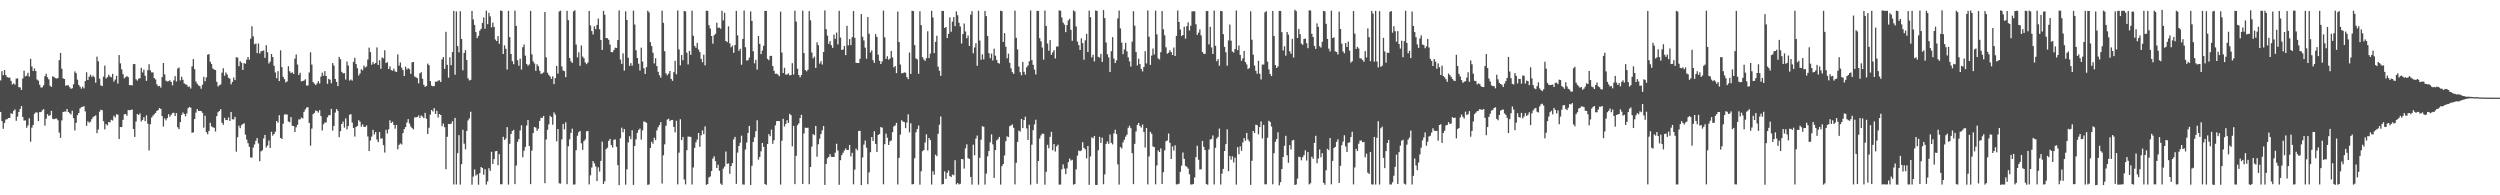 <?xml version="1.0" encoding="UTF-8"?>
<svg xmlns="http://www.w3.org/2000/svg" width="1920" height="150">
  <path d="M0 61.727h1v24.239H0zM1 54.642h1v38.393H1zM2 57.749h1v41.149H2zM3 53.807h1v40.582H3zM4 57.627h1v34.186H4zM5 59.190h1v32.356H5zM6 59.655h1v30.967H6zM7 59.548h1v30.958H7zM8 62.107h1v24.839H8zM9 64.816h1v22.672H9zM10 64.072h1v21.078H10zM11 65.046h1v19.003H11zM12 60.428h1v32.348H12zM13 60.182h1v29.352H13zM14 66.916h1v19.069H14zM15 67.102h1v16.542H15zM16 69.081h1v12.398H16zM17 60.262h1v29.659H17zM18 54.256h1v38.315H18zM19 58.682h1v33.771H19zM20 58.091h1v40.039H20zM21 55.923h1v40.393H21zM22 58.809h1v32.061H22zM23 45.159h1v63.691H23zM24 51.033h1v47.019H24zM25 54.552h1v41.450H25zM26 52.596h1v34.772H26zM27 54.571h1v31.748H27zM28 61.096h1v25.338H28zM29 61.963h1v31.083H29zM30 65.116h1v21.008H30zM31 67.211h1v18.836H31zM32 67.084h1v17.654H32zM33 65.472h1v18.340H33zM34 58.450h1v38.009H34zM35 56.676h1v34.454H35zM36 59.348h1v28.306H36zM37 60.977h1v28.078H37zM38 65.893h1v22.507H38zM39 66.760h1v18.395H39zM40 58.633h1v32.623H40zM41 59.088h1v32.532H41zM42 59.984h1v31.130H42zM43 60.321h1v30.731H43zM44 59.951h1v32.395H44zM45 46.240h1v55.587H45zM46 40.644h1v65.216H46zM47 52.763h1v39.685H47zM48 60.146h1v25.856H48zM49 60.662h1v25.020H49zM50 65.817h1v19.868H50zM51 65.504h1v18.197H51zM52 65.556h1v20.448H52zM53 66.984h1v19.901H53zM54 68.210h1v19.679H54zM55 67.746h1v17.284H55zM56 64.728h1v26.019H56zM57 54.821h1v45.374H57zM58 56.180h1v38.120H58zM59 61.186h1v27.247H59zM60 65.195h1v21.609H60zM61 66.597h1v16.717H61zM62 68.082h1v14.256H62zM63 66.575h1v15.433H63zM64 67.861h1v13.684H64zM65 62.250h1v23.327H65zM66 55.505h1v41.114H66zM67 61.446h1v31.809H67zM68 58.872h1v35.265H68zM69 57.353h1v36.163H69zM70 59.054h1v32.447H70zM71 57.998h1v32.001H71zM72 59.350h1v29.881H72zM73 63.530h1v25.111H73zM74 43.512h1v58.717H74zM75 47.101h1v52.310H75zM76 60.420h1v25.326H76zM77 65.516h1v18.764H77zM78 66.098h1v18.558H78zM79 58.869h1v34.219H79zM80 50.367h1v49.014H80zM81 60.237h1v35.037H81zM82 59.313h1v37.037H82zM83 57.439h1v36.304H83zM84 58.728h1v35.224H84zM85 59.340h1v32.651H85zM86 56.657h1v35.926H86zM87 62.657h1v26.212H87zM88 61.107h1v29.118H88zM89 58.224h1v29.561H89zM90 64.142h1v23.859H90zM91 42.307h1v64.521H91zM92 48.699h1v48.820H92zM93 53.321h1v44.279H93zM94 56.989h1v35.094H94zM95 60.152h1v27.644H95zM96 59.279h1v28.301H96zM97 58.419h1v30.529H97zM98 59.228h1v25.302H98zM99 65.427h1v19.264H99zM100 65.334h1v19.098H100zM101 65.584h1v18.515H101zM102 49.253h1v49.757H102zM103 49.084h1v56.089H103zM104 60.861h1v32.459H104zM105 61.894h1v25.683H105zM106 60.409h1v27.967H106zM107 60.059h1v27.020H107zM108 52.058h1v41.294H108zM109 55.678h1v36.441H109zM110 53.498h1v36.514H110zM111 58.202h1v34.841H111zM112 62.115h1v26.485H112zM113 53.905h1v41.140H113zM114 49.350h1v66.196H114zM115 54.033h1v41.365H115zM116 55.607h1v34.643H116zM117 55.593h1v33.257H117zM118 59.943h1v27.834H118zM119 61.047h1v25.705H119zM120 64.786h1v20.473H120zM121 66.262h1v18.148H121zM122 65.949h1v16.975H122zM123 67.286h1v16.354H123zM124 59.224h1v29.937H124zM125 48.370h1v48.818H125zM126 57.127h1v33.801H126zM127 61.978h1v30.503H127zM128 62.581h1v28.148H128zM129 62.381h1v25.317H129zM130 61.626h1v28.101H130zM131 62.993h1v25.197H131zM132 65.514h1v21.344H132zM133 61.708h1v24.856H133zM134 58.476h1v30.688H134zM135 62.555h1v24.344H135zM136 52.607h1v45.117H136zM137 51.887h1v47.338H137zM138 61.745h1v32.018H138zM139 58.922h1v29.353H139zM140 61.305h1v25.048H140zM141 64.003h1v23.562H141zM142 64.751h1v24.605H142zM143 65.121h1v22.032H143zM144 66.729h1v16.378H144zM145 66.380h1v15.739H145zM146 67.994h1v14.675H146zM147 50.996h1v50.988H147zM148 45.432h1v56.222H148zM149 53.080h1v38.358H149zM150 62.557h1v23.940H150zM151 64.308h1v19.467H151zM152 65.579h1v19.664H152zM153 66.146h1v19.003H153zM154 68.154h1v17.160H154zM155 65.076h1v21.566H155zM156 58.994h1v39.040H156zM157 62.409h1v26.472H157zM158 59.436h1v42.081H158zM159 41.998h1v61.111H159zM160 41.580h1v59.019H160zM161 47.417h1v46.898H161zM162 49.226h1v47.843H162zM163 52.571h1v45.160H163zM164 53.407h1v44.761H164zM165 53.750h1v47.262H165zM166 62.804h1v26.426H166zM167 66.411h1v19.768H167zM168 65.465h1v19.742H168zM169 64.816h1v19.043H169zM170 55.834h1v38.441H170zM171 52.441h1v43.414H171zM172 58.195h1v32.318H172zM173 55.667h1v36.564H173zM174 57.213h1v35.024H174zM175 59.766h1v30.411H175zM176 60.346h1v32.525H176zM177 64.756h1v21.200H177zM178 62.869h1v28.781H178zM179 59.543h1v32.154H179zM180 61.483h1v28.289H180zM181 43.973h1v72.532H181zM182 44.222h1v61.215H182zM183 50.850h1v45.680H183zM184 46.981h1v51.467H184zM185 48.224h1v48.004H185zM186 53.692h1v41.590H186zM187 48.483h1v46.193H187zM188 48.967h1v54.425H188zM189 45.827h1v61.397H189zM190 43.786h1v66.243H190zM191 45.834h1v66.973H191zM192 29.714h1v91.240H192zM193 20.176h1v100.886H193zM194 27.973h1v85.394H194zM195 33.994h1v76.972H195zM196 33.402h1v74.748H196zM197 40.807h1v65.220H197zM198 33.414h1v76.761H198zM199 41.090h1v82.700H199zM200 39.436h1v76.802H200zM201 39.053h1v76.409H201zM202 38.760h1v67.615H202zM203 44.460h1v59.148H203zM204 34.689h1v78.589H204zM205 40.133h1v71.601H205zM206 48.731h1v59.194H206zM207 47.371h1v66.254H207zM208 41.440h1v59.807H208zM209 43.816h1v60.391H209zM210 50.508h1v52.422H210zM211 55.660h1v45.447H211zM212 60.086h1v32.871H212zM213 54.651h1v39.510H213zM214 62.280h1v26.214H214zM215 38.670h1v67.255H215zM216 51.496h1v55.269H216zM217 58.977h1v36.043H217zM218 60.752h1v27.199H218zM219 63.288h1v24.567H219zM220 62.492h1v25.479H220zM221 50.816h1v42.496H221zM222 54.754h1v39.123H222zM223 56.093h1v33.791H223zM224 55.554h1v41.053H224zM225 56.837h1v39.994H225zM226 44.998h1v56.387H226zM227 41.848h1v55.878H227zM228 49.535h1v46.379H228zM229 57.597h1v34.164H229zM230 55.862h1v35.806H230zM231 62.464h1v27.789H231zM232 62.247h1v28.720H232zM233 61.857h1v24.081H233zM234 60.884h1v23.210H234zM235 65.704h1v16.857H235zM236 65.613h1v16.739H236zM237 55.652h1v38.784H237zM238 40.137h1v71.758H238zM239 49.632h1v49.159H239zM240 63.023h1v24.664H240zM241 64.258h1v22.404H241zM242 65.399h1v19.514H242zM243 64.126h1v21.195H243zM244 62.337h1v24.162H244zM245 64.125h1v20.461H245zM246 58.880h1v30.246H246zM247 55.778h1v44.399H247zM248 58.158h1v37.269H248zM249 54.655h1v39.476H249zM250 58.347h1v35.728H250zM251 64.358h1v25.743H251zM252 60.556h1v27.898H252zM253 61.236h1v27.219H253zM254 63.946h1v19.650H254zM255 48.440h1v51.831H255zM256 50.393h1v46.344H256zM257 60.617h1v25.871H257zM258 62.859h1v20.898H258zM259 66.112h1v18.985H259zM260 43.657h1v61.703H260zM261 45.465h1v55.298H261zM262 55.151h1v40.152H262zM263 56.388h1v36.980H263zM264 56.119h1v41.900H264zM265 61.105h1v29.830H265zM266 47.237h1v52.148H266zM267 50.305h1v46.518H267zM268 61.878h1v26.231H268zM269 61.039h1v26.675H269zM270 61.897h1v32.253H270zM271 47.481h1v50.797H271zM272 44.393h1v60.481H272zM273 49.193h1v48.363H273zM274 52.409h1v44.249H274zM275 57.969h1v34.342H275zM276 56.383h1v37.082H276zM277 53.192h1v44.097H277zM278 53.975h1v41.548H278zM279 50.400h1v46.991H279zM280 51.820h1v45.710H280zM281 51.047h1v45.257H281zM282 45.726h1v59.093H282zM283 36.570h1v79.449H283zM284 40.020h1v67.914H284zM285 49.731h1v55.202H285zM286 47.740h1v51.987H286zM287 49.206h1v54.079H287zM288 48.324h1v53.071H288zM289 36.410h1v70.776H289zM290 49.861h1v59.346H290zM291 46.245h1v55.201H291zM292 52.773h1v53.731H292zM293 44.136h1v62.144H293zM294 44.875h1v66.577H294zM295 38.603h1v78.519H295zM296 48.455h1v51.240H296zM297 47.765h1v54.761H297zM298 52.988h1v46.334H298zM299 50.922h1v41.455H299zM300 53.880h1v40.553H300zM301 54.302h1v39.164H301zM302 52.721h1v43.206H302zM303 54.783h1v44.055H303zM304 55.346h1v40.599H304zM305 41.806h1v72.901H305zM306 50.422h1v60.852H306zM307 47.969h1v62.217H307zM308 51.969h1v58.972H308zM309 53.887h1v48.345H309zM310 58.375h1v40.747H310zM311 51.152h1v46.447H311zM312 53.396h1v40.719H312zM313 52.324h1v39.177H313zM314 53.128h1v41.732H314zM315 56.671h1v40.520H315zM316 47.831h1v50.520H316zM317 47.598h1v51.769H317zM318 58.717h1v31.469H318zM319 59.399h1v30.721H319zM320 60.007h1v29.838H320zM321 63.976h1v24.690H321zM322 56.314h1v34.244H322zM323 55.473h1v33.185H323zM324 60.485h1v29.070H324zM325 65.090h1v25.658H325zM326 66.710h1v19.995H326zM327 66.060h1v25.092H327zM328 48.869h1v54.021H328zM329 50.060h1v48.041H329zM330 62.272h1v25.811H330zM331 65.741h1v18.719H331zM332 66.245h1v19.358H332zM333 66.075h1v16.991H333zM334 62.730h1v24.845H334zM335 62.697h1v22.381H335zM336 61.964h1v28.244H336zM337 61.642h1v25.980H337zM338 62.970h1v25.363H338zM339 45.618h1v51.347H339zM340 43.782h1v51.151H340zM341 52.901h1v44.793H341zM342 24.433h1v105.507H342zM343 49.744h1v55.326H343zM344 59.634h1v35.558H344zM345 44.034h1v51.327H345zM346 50.085h1v44.872H346zM347 39.973h1v53.134H347zM348 8.332h1v133.361H348zM349 57.393h1v33.179H349zM350 8.788h1v132.877H350zM351 35.428h1v82.169H351zM352 40.265h1v63.565H352zM353 8.618h1v133.175H353zM354 29.883h1v96.216H354zM355 53.968h1v45.726H355zM356 40.636h1v69.695H356zM357 38.496h1v76.134H357zM358 46.119h1v54.436H358zM359 60.175h1v32.273H359zM360 61.809h1v29.123H360zM361 61.331h1v24.469H361zM362 8.387h1v133.416H362zM363 14.876h1v120.739H363zM364 19.174h1v110.970H364zM365 24.664h1v110.219H365zM366 29.299h1v104.612H366zM367 27.517h1v114.340H367zM368 23.607h1v109.383H368zM369 22.131h1v106.100H369zM370 17.550h1v111.464H370zM371 13.389h1v120.830H371zM372 22.087h1v107.878H372zM373 8.122h1v133.656H373zM374 18.595h1v120.754H374zM375 9.875h1v119.317H375zM376 12.594h1v118.625H376zM377 21.065h1v95.527H377zM378 17.336h1v108.666H378zM379 20.674h1v101.541H379zM380 30.374h1v85.783H380zM381 31.541h1v84.374H381zM382 27.683h1v99.204H382zM383 33.629h1v84.782H383zM384 8.111h1v133.415H384zM385 8.419h1v133.119H385zM386 41.449h1v63.631H386zM387 34.809h1v72.727H387zM388 37.464h1v68.862H388zM389 53.399h1v44.214H389zM390 8.294h1v133.489H390zM391 28.543h1v81.920H391zM392 41.468h1v61.441H392zM393 47.020h1v53.525H393zM394 49.290h1v50.440H394zM395 8.131h1v133.289H395zM396 19.883h1v107.294H396zM397 46.249h1v62.634H397zM398 50.479h1v56.307H398zM399 45.065h1v55.125H399zM400 53.414h1v42.862H400zM401 36.229h1v84.528H401zM402 34.224h1v81.516H402zM403 42.769h1v70.029H403zM404 49.099h1v47.311H404zM405 50.504h1v41.681H405zM406 49.492h1v62.661H406zM407 8.346h1v133.060H407zM408 41.707h1v73.940H408zM409 47.103h1v55.080H409zM410 48.756h1v48.781H410zM411 54.359h1v43.646H411zM412 49.427h1v51.048H412zM413 50.904h1v47.889H413zM414 54.254h1v38.603H414zM415 56.694h1v33.776H415zM416 56.360h1v34.178H416zM417 55.607h1v33.430H417zM418 9.165h1v131.518H418zM419 44.029h1v63.139H419zM420 55.853h1v43.832H420zM421 57.556h1v37.966H421zM422 58.802h1v30.059H422zM423 60.573h1v29.276H423zM424 58.625h1v37.156H424zM425 64.621h1v21.705H425zM426 59.973h1v28.046H426zM427 50.655h1v57.913H427zM428 56.537h1v42.554H428zM429 8.795h1v132.000H429zM430 8.185h1v132.864H430zM431 51.052h1v56.016H431zM432 54.140h1v41.043H432zM433 54.646h1v44.754H433zM434 59.244h1v34.727H434zM435 8.330h1v133.114H435zM436 15.509h1v96.805H436zM437 44.526h1v62.474H437zM438 47.092h1v54.977H438zM439 48.261h1v50.554H439zM440 8.687h1v133.067H440zM441 7.882h1v133.764H441zM442 34.237h1v81.094H442zM443 44.094h1v60.133H443zM444 40.174h1v61.372H444zM445 50.546h1v50.040H445zM446 34.921h1v75.148H446zM447 43.400h1v71.626H447zM448 44.748h1v63.645H448zM449 47.981h1v59.124H449zM450 49.247h1v51.674H450zM451 48.030h1v52.503H451zM452 8.458h1v133.183H452zM453 19.547h1v115.105H453zM454 23.881h1v104.803H454zM455 26.484h1v97.198H455zM456 20.205h1v105.300H456zM457 22.443h1v105.347H457zM458 19.129h1v119.942H458zM459 14.249h1v114.281H459zM460 22.490h1v109.274H460zM461 30.705h1v92.818H461zM462 38.331h1v70.450H462zM463 8.364h1v132.999H463zM464 11.329h1v127.907H464zM465 29.162h1v85.398H465zM466 29.350h1v84.104H466zM467 30.533h1v77.673H467zM468 34.182h1v72.488H468zM469 40.038h1v71.380H469zM470 40.073h1v73.225H470zM471 38.394h1v68.987H471zM472 36.624h1v70.413H472zM473 36.837h1v75.898H473zM474 30.701h1v96.131H474zM475 7.986h1v134.196H475zM476 45.746h1v60.459H476zM477 49.026h1v49.035H477zM478 40.957h1v60.612H478zM479 54.239h1v44.897H479zM480 8.687h1v133.158H480zM481 15.317h1v114.750H481zM482 44.393h1v64.946H482zM483 50.575h1v54.079H483zM484 48.480h1v58.369H484zM485 50.408h1v49.639H485zM486 8.147h1v133.830H486zM487 18.846h1v93.244H487zM488 38.584h1v68.435H488zM489 44.476h1v57.522H489zM490 48.949h1v50.820H490zM491 54.177h1v44.531H491zM492 36.603h1v70.586H492zM493 47.277h1v52.858H493zM494 52.403h1v40.877H494zM495 56.761h1v36.834H495zM496 51.569h1v42.799H496zM497 8.187h1v133.728H497zM498 9.539h1v132.121H498zM499 32.399h1v81.213H499zM500 35.421h1v73.424H500zM501 40.509h1v69.879H501zM502 48.694h1v57.091H502zM503 44.696h1v62.908H503zM504 50.763h1v49.408H504zM505 55.164h1v42.576H505zM506 57.812h1v38.242H506zM507 59.633h1v34.181H507zM508 8.161h1v132.774H508zM509 17.582h1v101.721H509zM510 39.324h1v71.546H510zM511 56.353h1v40.220H511zM512 57.818h1v34.055H512zM513 56.552h1v34.626H513zM514 54.535h1v38.430H514zM515 60.624h1v31.594H515zM516 62.036h1v30.085H516zM517 55.436h1v42.042H517zM518 46.700h1v55.007H518zM519 57.061h1v35.672H519zM520 8.042h1v133.588H520zM521 37.994h1v79.266H521zM522 50.155h1v41.427H522zM523 42.258h1v65.278H523zM524 46.291h1v58.858H524zM525 8.447h1v129.385H525zM526 8.730h1v132.886H526zM527 40.502h1v74.831H527zM528 49.445h1v55.443H528zM529 39.129h1v65.850H529zM530 42.109h1v63.010H530zM531 8.215h1v133.453H531zM532 27.451h1v101.152H532zM533 35.273h1v78.296H533zM534 36.657h1v72.632H534zM535 32.914h1v74.303H535zM536 38.016h1v64.133H536zM537 40.044h1v72.683H537zM538 45.138h1v58.822H538zM539 47.810h1v52.371H539zM540 42.005h1v61.078H540zM541 50.151h1v46.899H541zM542 8.214h1v133.706H542zM543 8.402h1v132.958H543zM544 19.346h1v116.877H544zM545 21.939h1v113.595H545zM546 27.647h1v103.733H546zM547 33.557h1v88.235H547zM548 27.075h1v92.935H548zM549 25.952h1v97.790H549zM550 17.447h1v111.600H550zM551 21.331h1v105.191H551zM552 21.177h1v109.961H552zM553 22.084h1v118.917H553zM554 8.265h1v133.725H554zM555 15.652h1v113.873H555zM556 9.791h1v118.144H556zM557 31.482h1v84.910H557zM558 32.362h1v93.496H558zM559 20.221h1v105.293H559zM560 33.324h1v100.180H560zM561 36.284h1v91.277H561zM562 35.062h1v90.220H562zM563 40.546h1v66.516H563zM564 34.599h1v70.506H564zM565 8.359h1v132.876H565zM566 27.177h1v90.020H566zM567 38.992h1v73.114H567zM568 37.492h1v72.116H568zM569 49.710h1v54.471H569zM570 29.905h1v111.787H570zM571 8.114h1v133.666H571zM572 36.256h1v78.601H572zM573 46.508h1v62.943H573zM574 46.252h1v55.843H574zM575 44.246h1v52.492H575zM576 8.776h1v133.246H576zM577 16.007h1v111.327H577zM578 39.330h1v69.700H578zM579 48.658h1v56.872H579zM580 46.001h1v54.757H580zM581 53.436h1v38.926H581zM582 27.663h1v94.958H582zM583 33.672h1v86.837H583zM584 41.599h1v74.643H584zM585 38.784h1v71.019H585zM586 35.166h1v77.558H586zM587 8.376h1v133.004H587zM588 8.350h1v133.627H588zM589 45.214h1v65.357H589zM590 46.212h1v56.814H590zM591 42.943h1v61.656H591zM592 42.843h1v56.692H592zM593 50.755h1v59.682H593zM594 54.314h1v53.370H594zM595 56.684h1v39.618H595zM596 56.522h1v36.554H596zM597 57.338h1v35.573H597zM598 58.501h1v34.468H598zM599 8.899h1v132.864H599zM600 40.341h1v67.756H600zM601 56.075h1v35.159H601zM602 52.092h1v45.086H602zM603 57.273h1v37.866H603zM604 57.214h1v35.104H604zM605 56.324h1v38.091H605zM606 57.881h1v29.574H606zM607 57.599h1v30.826H607zM608 48.562h1v63.808H608zM609 57.229h1v39.504H609zM610 8.187h1v133.225H610zM611 16.573h1v103.072H611zM612 52.767h1v43.393H612zM613 57.580h1v37.125H613zM614 59.395h1v31.212H614zM615 57.654h1v30.526H615zM616 8.187h1v133.107H616zM617 40.753h1v61.740H617zM618 53.773h1v44.274H618zM619 54.779h1v43.545H619zM620 53.530h1v44.522H620zM621 8.565h1v132.900H621zM622 15.623h1v112.612H622zM623 40.323h1v72.295H623zM624 44.807h1v58.225H624zM625 43.491h1v60.294H625zM626 52.194h1v44.503H626zM627 32.490h1v87.874H627zM628 34.717h1v76.061H628zM629 48.853h1v57.675H629zM630 46.981h1v55.974H630zM631 49.538h1v50.550H631zM632 39.939h1v56.878H632zM633 7.985h1v134.039H633zM634 22.418h1v103.511H634zM635 27.405h1v94.201H635zM636 33.680h1v86.827H636zM637 31.527h1v86.876H637zM638 34.776h1v85.646H638zM639 36.782h1v83.741H639zM640 26.550h1v94.035H640zM641 29.871h1v87.380H641zM642 25.049h1v85.360H642zM643 34.117h1v81.468H643zM644 8.293h1v133.636H644zM645 28.820h1v94.196H645zM646 38.384h1v80.750H646zM647 37.987h1v79.294H647zM648 35.344h1v80.280H648zM649 42.354h1v71.663H649zM650 19.802h1v95.439H650zM651 34.806h1v80.356H651zM652 30.015h1v81.323H652zM653 34.650h1v85.474H653zM654 28.497h1v88.864H654zM655 8.511h1v133.077H655zM656 29.031h1v101.217H656zM657 48.213h1v65.960H657zM658 48.376h1v67.061H658zM659 48.375h1v52.248H659zM660 45.190h1v55.258H660zM661 10.800h1v131.355H661zM662 28.220h1v92.781H662zM663 31.040h1v79.996H663zM664 36.632h1v71.275H664zM665 45.126h1v68.295H665zM666 13.103h1v128.349H666zM667 25.929h1v106.451H667zM668 40.298h1v76.594H668zM669 38.709h1v66.549H669zM670 46.174h1v62.050H670zM671 48.290h1v52.490H671zM672 26.191h1v84.335H672zM673 28.367h1v88.407H673zM674 42.003h1v61.700H674zM675 46.704h1v56.172H675zM676 49.167h1v48.418H676zM677 47.172h1v50.857H677zM678 8.129h1v133.412H678zM679 28.667h1v82.092H679zM680 45.276h1v57.349H680zM681 43.236h1v62.574H681zM682 45.807h1v65.558H682zM683 44.975h1v63.576H683zM684 39.132h1v68.735H684zM685 44.129h1v57.412H685zM686 51.778h1v45.292H686zM687 50.751h1v45.624H687zM688 56.190h1v38.147H688zM689 8.835h1v132.822H689zM690 32.316h1v88.938H690zM691 49.545h1v53.805H691zM692 56.192h1v36.155H692zM693 56.144h1v37.262H693zM694 55.569h1v38.206H694zM695 55.859h1v42.551H695zM696 59.178h1v34.867H696zM697 60.788h1v27.010H697zM698 40.316h1v61.360H698zM699 56.796h1v37.857H699zM700 8.236h1v133.356H700zM701 8.570h1v132.847H701zM702 34.669h1v86.859H702zM703 44.908h1v56.692H703zM704 45.604h1v53.467H704zM705 56.676h1v39.708H705zM706 8.673h1v133.160H706zM707 19.345h1v112.164H707zM708 43.878h1v72.256H708zM709 45.641h1v69.559H709zM710 46.740h1v62.719H710zM711 44.624h1v58.515H711zM712 24.018h1v91.513H712zM713 44.594h1v61.379H713zM714 41.174h1v66.399H714zM715 8.300h1v133.432H715zM716 13.464h1v118.109H716zM717 40.770h1v93.447H717zM718 32.141h1v86.625H718zM719 27.439h1v92.497H719zM720 51.186h1v51.568H720zM721 54.372h1v41.406H721zM722 58.210h1v31.238H722zM723 8.389h1v133.274H723zM724 8.333h1v132.949H724zM725 21.469h1v110.170H725zM726 20.718h1v116.641H726zM727 29.242h1v103.452H727zM728 25.981h1v104.989H728zM729 13.288h1v121.948H729zM730 24.382h1v111.622H730zM731 16.582h1v117.438H731zM732 13.105h1v121.468H732zM733 20.055h1v102.999H733zM734 8.735h1v132.834H734zM735 11.738h1v128.780H735zM736 17.450h1v124.209H736zM737 20.320h1v120.840H737zM738 33.456h1v88.654H738zM739 26.166h1v96.138H739zM740 18.054h1v111.407H740zM741 24.218h1v89.750H741zM742 29.399h1v81.434H742zM743 27.268h1v94.255H743zM744 35.289h1v86.752H744zM745 11.246h1v124.653H745zM746 8.567h1v133.231H746zM747 40.911h1v70.203H747zM748 36.429h1v82.877H748zM749 33.236h1v73.231H749zM750 50.524h1v53.589H750zM751 8.220h1v133.601H751zM752 31.118h1v90.050H752zM753 45.870h1v61.471H753zM754 41.745h1v55.177H754zM755 45.641h1v51.722H755zM756 8.401h1v133.392H756zM757 12.405h1v120.916H757zM758 27.610h1v92.485H758zM759 40.859h1v75.091H759zM760 44.711h1v64.619H760zM761 41.170h1v61.992H761zM762 46.454h1v64.446H762zM763 37.375h1v99.228H763zM764 42.764h1v72.454H764zM765 45.980h1v61.864H765zM766 48.292h1v58.565H766zM767 48.857h1v56.300H767zM768 8.227h1v133.559H768zM769 8.525h1v119.119H769zM770 32.212h1v93.799H770zM771 25.451h1v93.955H771zM772 35.882h1v72.536H772zM773 44.760h1v59.933H773zM774 41.202h1v64.075H774zM775 48.240h1v48.701H775zM776 52.500h1v43.822H776zM777 55.462h1v40.088H777zM778 56.740h1v41.430H778zM779 8.150h1v133.483H779zM780 29.009h1v96.010H780zM781 37.947h1v71.002H781zM782 51.083h1v49.174H782zM783 55.474h1v45.581H783zM784 57.783h1v33.565H784zM785 47.520h1v50.856H785zM786 55.158h1v37.055H786zM787 57.317h1v32.336H787zM788 51.723h1v46.888H788zM789 50.260h1v57.331H789zM790 47.065h1v48.787H790zM791 8.053h1v133.780H791zM792 46.194h1v64.890H792zM793 49.835h1v50.151H793zM794 53.400h1v42.153H794zM795 57.194h1v34.773H795zM796 8.349h1v132.785H796zM797 8.413h1v115.254H797zM798 29.320h1v77.052H798zM799 31.760h1v72.212H799zM800 36.480h1v66.124H800zM801 45.781h1v57.015H801zM802 8.079h1v133.755H802zM803 19.935h1v112.010H803zM804 33.441h1v77.781H804zM805 38.959h1v74.888H805zM806 30.771h1v74.348H806zM807 42.103h1v59.120H807zM808 40.199h1v75.224H808zM809 38.520h1v72.099H809zM810 44.912h1v71.485H810zM811 35.799h1v76.585H811zM812 35.625h1v75.488H812zM813 7.942h1v133.889H813zM814 8.292h1v133.441H814zM815 13.452h1v116.571H815zM816 17.364h1v108.901H816zM817 18.882h1v110.625H817zM818 24.656h1v109.099H818zM819 19.240h1v110.085H819zM820 15.681h1v108.859H820zM821 14.429h1v107.397H821zM822 22.929h1v100.357H822zM823 31.313h1v91.426H823zM824 7.974h1v133.870H824zM825 8.807h1v132.529H825zM826 20.253h1v109.847H826zM827 31.968h1v87.572H827zM828 34.654h1v80.998H828zM829 38.387h1v77.749H829zM830 29.494h1v86.060H830zM831 33.130h1v76.062H831zM832 45.880h1v67.674H832zM833 30.996h1v83.698H833zM834 25.941h1v95.721H834zM835 39.961h1v72.151H835zM836 8.191h1v133.791H836zM837 13.185h1v106.945H837zM838 44.072h1v61.419H838zM839 42.067h1v64.134H839zM840 47.139h1v57.265H840zM841 8.028h1v133.962H841zM842 8.393h1v133.685H842zM843 43.630h1v71.769H843zM844 44.222h1v60.893H844zM845 41.370h1v68.343H845zM846 47.495h1v58.219H846zM847 7.706h1v133.812H847zM848 13.922h1v120.036H848zM849 32.627h1v77.848H849zM850 41.670h1v66.956H850zM851 44.105h1v66.338H851zM852 55.371h1v47.964H852zM853 39.302h1v70.411H853zM854 28.521h1v82.375H854zM855 44.990h1v57.436H855zM856 48.424h1v51.222H856zM857 46.328h1v56.659H857zM858 14.135h1v112.110H858zM859 8.109h1v133.686H859zM860 21.868h1v91.062H860zM861 32.782h1v81.235H861zM862 41.568h1v67.862H862zM863 37.927h1v69.425H863zM864 32.914h1v72.045H864zM865 39.401h1v64.041H865zM866 44.013h1v54.064H866zM867 47.166h1v49.356H867zM868 51.080h1v47.371H868zM869 32.015h1v85.566H869zM870 8.603h1v132.804H870zM871 19.719h1v90.786H871zM872 39.977h1v61.010H872zM873 50.208h1v45.702H873zM874 45.039h1v49.357H874zM875 49.220h1v47.589H875zM876 52.957h1v45.041H876zM877 54.852h1v40.724H877zM878 51.458h1v49.867H878zM879 39.301h1v74.025H879zM880 48.740h1v49.530H880zM881 7.961h1v133.660H881zM882 28.190h1v91.944H882zM883 49.822h1v51.419H883zM884 42.715h1v59.995H884zM885 37.273h1v75.203H885zM886 41.816h1v71.204H886zM887 8.212h1v133.344H887zM888 26.389h1v100.686H888zM889 44.904h1v70.620H889zM890 45.685h1v71.031H890zM891 40.086h1v73.880H891zM892 8.474h1v132.807H892zM893 22.496h1v109.733H893zM894 27.142h1v88.356H894zM895 36.353h1v72.134H895zM896 41.225h1v66.654H896zM897 40.456h1v62.110H897zM898 38.511h1v71.214H898zM899 39.986h1v82.081H899zM900 42.254h1v70.183H900zM901 36.524h1v79.071H901zM902 43.011h1v68.602H902zM903 27.565h1v114.036H903zM904 8.028h1v133.523H904zM905 16.881h1v124.191H905zM906 22.644h1v109.287H906zM907 27.700h1v99.525H907zM908 26.886h1v90.205H908zM909 20.555h1v101.446H909zM910 29.641h1v97.762H910zM911 20.051h1v108.056H911zM912 17.161h1v112.349H912zM913 23.422h1v110.419H913zM914 19.835h1v121.853H914zM915 8.733h1v132.962H915zM916 8.644h1v132.623H916zM917 8.653h1v127.689H917zM918 18.612h1v102.133H918zM919 26.735h1v85.165H919zM920 25.051h1v97.603H920zM921 22.562h1v107.555H921zM922 27.198h1v102.860H922zM923 39.884h1v68.341H923zM924 41.340h1v71.421H924zM925 41.355h1v73.824H925zM926 8.514h1v132.849H926zM927 8.421h1v133.462H927zM928 34.121h1v80.677H928zM929 20.560h1v86.584H929zM930 36.422h1v70.270H930zM931 41.461h1v62.585H931zM932 8.071h1v133.608H932zM933 35.197h1v78.326H933zM934 47.004h1v59.386H934zM935 45.375h1v59.715H935zM936 50.493h1v48.267H936zM937 8.402h1v133.338H937zM938 8.616h1v124.695H938zM939 26.281h1v103.406H939zM940 35.984h1v79.962H940zM941 40.177h1v70.500H941zM942 50.455h1v48.933H942zM943 31.039h1v100.386H943zM944 18.867h1v100.910H944zM945 31.214h1v91.355H945zM946 39.594h1v80.444H946zM947 40.344h1v84.448H947zM948 37.649h1v83.399H948zM949 8.080h1v133.683H949zM950 38.497h1v74.537H950zM951 34.894h1v83.597H951zM952 42.196h1v70.246H952zM953 46.696h1v69.139H953zM954 44.828h1v64.619H954zM955 39.117h1v66.905H955zM956 47.656h1v60.431H956zM957 49.525h1v52.545H957zM958 53.021h1v54.137H958zM959 52.172h1v56.531H959zM960 8.703h1v133.277H960zM961 30.496h1v93.008H961zM962 41.973h1v58.613H962zM963 50.304h1v51.836H963zM964 54.328h1v41.471H964zM965 56.636h1v39.527H965zM966 46.688h1v56.470H966zM967 56.635h1v40.921H967zM968 61.022h1v32.190H968zM969 49.582h1v56.764H969zM970 49.579h1v46.342H970zM971 9.490h1v132.056H971zM972 8.625h1v132.875H972zM973 47.353h1v58.473H973zM974 53.275h1v39.431H974zM975 56.800h1v36.877H975zM976 58.405h1v38.773H976zM977 8.386h1v133.201H977zM978 27.673h1v89.981H978zM979 49.950h1v58.883H979zM980 52.203h1v54.577H980zM981 50.927h1v50.662H981zM982 8.406h1v133.970H982zM983 8.411h1v131.521H983zM984 24.740h1v105.113H984zM985 38.760h1v81.826H985zM986 35.512h1v76.450H986zM987 42.744h1v61.557H987zM988 24.501h1v94.782H988zM989 26.576h1v98.456H989zM990 39.372h1v72.076H990zM991 41.280h1v73.529H991zM992 29.829h1v78.045H992zM993 44.166h1v63.258H993zM994 7.531h1v134.540H994zM995 8.540h1v133.102H995zM996 29.189h1v107.966H996zM997 22.188h1v98.120H997zM998 26.264h1v94.476H998zM999 33.497h1v89.657H999zM1000 34.390h1v86.345H1000zM1001 29.973h1v89.145H1001zM1002 29.600h1v85.855H1002zM1003 33.197h1v90.084H1003zM1004 37.011h1v79.795H1004zM1005 7.934h1v133.679H1005zM1006 8.115h1v132.655H1006zM1007 25.899h1v94.487H1007zM1008 28.400h1v93.572H1008zM1009 35.246h1v74.525H1009zM1010 37.535h1v66.784H1010zM1011 17.986h1v107.392H1011zM1012 20.664h1v101.085H1012zM1013 35.525h1v79.265H1013zM1014 36.557h1v84.244H1014zM1015 32.100h1v85.569H1015zM1016 8.348h1v132.034H1016zM1017 8.701h1v133.165H1017zM1018 18.269h1v112.484H1018zM1019 29.878h1v84.468H1019zM1020 37.399h1v77.909H1020zM1021 39.524h1v66.515H1021zM1022 8.134h1v133.447H1022zM1023 29.233h1v94.308H1023zM1024 28.680h1v85.043H1024zM1025 39.491h1v73.307H1025zM1026 39.928h1v69.044H1026zM1027 41.846h1v65.138H1027zM1028 8.912h1v131.584H1028zM1029 22.255h1v105.074H1029zM1030 33.496h1v78.027H1030zM1031 39.504h1v69.182H1031zM1032 40.914h1v62.985H1032zM1033 33.003h1v79.504H1033zM1034 36.086h1v80.697H1034zM1035 32.010h1v77.637H1035zM1036 38.842h1v70.485H1036zM1037 48.153h1v57.122H1037zM1038 47.070h1v54.079H1038zM1039 8.489h1v133.124H1039zM1040 25.873h1v102.760H1040zM1041 37.597h1v76.697H1041zM1042 35.918h1v80.110H1042zM1043 37.215h1v73.175H1043zM1044 44.739h1v63.286H1044zM1045 45.078h1v62.781H1045zM1046 46.145h1v63.068H1046zM1047 47.488h1v61.558H1047zM1048 39.262h1v81.609H1048zM1049 44.162h1v73.863H1049zM1050 21.833h1v110.795H1050zM1051 28.550h1v105.071H1051zM1052 46.976h1v69.793H1052zM1053 8.373h1v133.235H1053zM1054 10.461h1v131.271H1054zM1055 47.322h1v57.847H1055zM1056 8.319h1v133.404H1056zM1057 47.263h1v58.571H1057zM1058 51.745h1v41.317H1058zM1059 8.538h1v133.178H1059zM1060 51.292h1v47.238H1060zM1061 50.457h1v46.813H1061zM1062 29.044h1v92.184H1062zM1063 39.490h1v89.623H1063zM1064 48.067h1v67.978H1064zM1065 40.441h1v69.319H1065zM1066 40.663h1v66.793H1066zM1067 9.070h1v132.590H1067zM1068 8.480h1v133.227H1068zM1069 25.073h1v114.907H1069zM1070 20.096h1v114.879H1070zM1071 23.936h1v104.194H1071zM1072 31.997h1v86.791H1072zM1073 23.930h1v117.410H1073zM1074 33.865h1v82.960H1074zM1075 37.332h1v74.513H1075zM1076 31.245h1v76.853H1076zM1077 43.941h1v63.411H1077zM1078 31.565h1v109.491H1078zM1079 8.244h1v133.461H1079zM1080 32.993h1v78.112H1080zM1081 40.976h1v66.253H1081zM1082 39.059h1v66.610H1082zM1083 44.609h1v55.631H1083zM1084 8.840h1v132.827H1084zM1085 19.963h1v115.090H1085zM1086 24.643h1v97.091H1086zM1087 28.619h1v98.448H1087zM1088 34.102h1v96.624H1088zM1089 36.777h1v88.074H1089zM1090 29.527h1v89.045H1090zM1091 27.138h1v86.247H1091zM1092 34.180h1v73.661H1092zM1093 34.626h1v70.933H1093zM1094 37.084h1v64.602H1094zM1095 35.580h1v76.357H1095zM1096 29.879h1v78.926H1096zM1097 36.519h1v68.287H1097zM1098 45.164h1v59.092H1098zM1099 46.787h1v55.060H1099zM1100 50.712h1v47.818H1100zM1101 45.379h1v54.933H1101zM1102 47.377h1v53.257H1102zM1103 52.841h1v47.691H1103zM1104 48.699h1v59.330H1104zM1105 51.653h1v44.332H1105zM1106 57.605h1v37.842H1106zM1107 50.395h1v59.353H1107zM1108 58.408h1v43.668H1108zM1109 59.341h1v41.015H1109zM1110 60.819h1v35.546H1110zM1111 62.819h1v33.137H1111zM1112 56.451h1v37.344H1112zM1113 57.669h1v37.623H1113zM1114 59.007h1v35.862H1114zM1115 60.604h1v29.342H1115zM1116 61.874h1v28.749H1116zM1117 62.261h1v28.109H1117zM1118 42.083h1v64.225H1118zM1119 50.696h1v48.436H1119zM1120 56.708h1v41.590H1120zM1121 58.731h1v31.497H1121zM1122 61.483h1v26.478H1122zM1123 63.663h1v26.060H1123zM1124 62.723h1v28.313H1124zM1125 62.368h1v23.398H1125zM1126 59.612h1v28.659H1126zM1127 55.491h1v32.254H1127zM1128 62.749h1v22.605H1128zM1129 46.414h1v58.606H1129zM1130 49.361h1v51.187H1130zM1131 56.574h1v36.747H1131zM1132 62.027h1v25.651H1132zM1133 62.322h1v24.177H1133zM1134 64.826h1v20.560H1134zM1135 64.067h1v20.980H1135zM1136 64.563h1v19.162H1136zM1137 66.234h1v18.063H1137zM1138 66.820h1v17.468H1138zM1139 66.889h1v16.872H1139zM1140 50.831h1v39.634H1140zM1141 41.501h1v62.346H1141zM1142 52.294h1v45.283H1142zM1143 60.314h1v29.427H1143zM1144 62.613h1v24.753H1144zM1145 65.566h1v19.370H1145zM1146 66.168h1v18.212H1146zM1147 66.167h1v16.793H1147zM1148 67.825h1v14.550H1148zM1149 57.374h1v33.935H1149zM1150 60.908h1v31.478H1150zM1151 63.611h1v24.769H1151zM1152 64.568h1v20.419H1152zM1153 65.072h1v19.238H1153zM1154 66.823h1v17.325H1154zM1155 64.221h1v22.935H1155zM1156 62.325h1v25.870H1156zM1157 59.839h1v30.639H1157zM1158 43.727h1v58.479H1158zM1159 54.926h1v36.593H1159zM1160 60.046h1v26.925H1160zM1161 64.427h1v17.376H1161zM1162 64.855h1v19.322H1162zM1163 56.095h1v43.912H1163zM1164 58.222h1v35.986H1164zM1165 64.048h1v22.937H1165zM1166 60.580h1v29.317H1166zM1167 60.638h1v29.697H1167zM1168 64.247h1v22.432H1168zM1169 57.945h1v32.980H1169zM1170 58.191h1v31.320H1170zM1171 64.173h1v22.711H1171zM1172 61.889h1v27.146H1172zM1173 62.330h1v25.795H1173zM1174 65.407h1v20.799H1174zM1175 51.667h1v44.428H1175zM1176 60.205h1v26.867H1176zM1177 65.383h1v19.440H1177zM1178 67.820h1v15.570H1178zM1179 68.493h1v14.423H1179zM1180 66.131h1v19.732H1180zM1181 63.215h1v23.143H1181zM1182 67.913h1v13.825H1182zM1183 69.166h1v10.984H1183zM1184 69.992h1v9.622H1184zM1185 68.568h1v12.513H1185zM1186 47.429h1v58.810H1186zM1187 52.756h1v49.199H1187zM1188 63.669h1v29.372H1188zM1189 65.172h1v24.331H1189zM1190 65.355h1v20.770H1190zM1191 65.157h1v19.941H1191zM1192 64.903h1v22.971H1192zM1193 66.820h1v16.089H1193zM1194 63.517h1v20.913H1194zM1195 63.522h1v23.602H1195zM1196 64.607h1v20.199H1196zM1197 61.168h1v34.263H1197zM1198 61.474h1v28.022H1198zM1199 66.152h1v18.086H1199zM1200 66.955h1v13.956H1200zM1201 68.197h1v12.548H1201zM1202 63.154h1v20.431H1202zM1203 66.421h1v18.181H1203zM1204 68.224h1v14.450H1204zM1205 68.822h1v11.141H1205zM1206 70.410h1v9.745H1206zM1207 70.275h1v8.866H1207zM1208 52.424h1v43.118H1208zM1209 51.303h1v45.703H1209zM1210 63.479h1v24.243H1210zM1211 65.178h1v21.004H1211zM1212 66.365h1v16.967H1212zM1213 67.404h1v15.446H1213zM1214 66.836h1v14.867H1214zM1215 68.951h1v12.880H1215zM1216 68.087h1v14.116H1216zM1217 66.504h1v18.497H1217zM1218 63.973h1v21.295H1218zM1219 64.576h1v23.177H1219zM1220 54.495h1v41.808H1220zM1221 61.452h1v30.302H1221zM1222 66.455h1v16.930H1222zM1223 67.020h1v15.047H1223zM1224 68.355h1v13.075H1224zM1225 65.304h1v20.933H1225zM1226 63.368h1v22.889H1226zM1227 66.292h1v17.836H1227zM1228 67.008h1v14.906H1228zM1229 68.447h1v13.516H1229zM1230 68.780h1v12.619H1230zM1231 42.930h1v63.189H1231zM1232 40.429h1v60.596H1232zM1233 54.827h1v36.280H1233zM1234 62.887h1v23.346H1234zM1235 64.827h1v20.274H1235zM1236 66.477h1v16.902H1236zM1237 65.976h1v20.196H1237zM1238 67.855h1v16.278H1238zM1239 63.426h1v25.679H1239zM1240 58.245h1v39.054H1240zM1241 63.378h1v24.892H1241zM1242 65.270h1v22.577H1242zM1243 63.856h1v23.677H1243zM1244 66.363h1v17.642H1244zM1245 62.858h1v22.905H1245zM1246 61.704h1v27.080H1246zM1247 63.410h1v24.781H1247zM1248 49.251h1v46.756H1248zM1249 53.830h1v39.780H1249zM1250 63.041h1v23.041H1250zM1251 66.514h1v17.019H1251zM1252 65.397h1v17.135H1252zM1253 58.956h1v29.535H1253zM1254 50.939h1v47.438H1254zM1255 56.028h1v35.556H1255zM1256 63.014h1v25.528H1256zM1257 60.758h1v26.134H1257zM1258 62.584h1v25.185H1258zM1259 65.842h1v19.667H1259zM1260 65.722h1v20.426H1260zM1261 70.577h1v9.272H1261zM1262 60.883h1v27.778H1262zM1263 61.383h1v30.633H1263zM1264 63.589h1v22.199H1264zM1265 8.413h1v133.192H1265zM1266 46.211h1v58.767H1266zM1267 49.335h1v51.459H1267zM1268 52.065h1v61.417H1268zM1269 32.845h1v81.259H1269zM1270 35.069h1v68.129H1270zM1271 44.921h1v59.235H1271zM1272 44.071h1v57.375H1272zM1273 37.911h1v66.571H1273zM1274 43.845h1v66.303H1274zM1275 46.579h1v56.813H1275zM1276 37.890h1v72.768H1276zM1277 33.958h1v80.791H1277zM1278 42.039h1v60.877H1278zM1279 43.637h1v58.942H1279zM1280 41.945h1v63.173H1280zM1281 45.418h1v55.671H1281zM1282 37.232h1v67.075H1282zM1283 49.180h1v48.847H1283zM1284 49.025h1v46.852H1284zM1285 46.186h1v55.193H1285zM1286 50.575h1v53.727H1286zM1287 8.369h1v133.342H1287zM1288 8.890h1v132.715H1288zM1289 48.931h1v50.529H1289zM1290 52.155h1v43.190H1290zM1291 52.423h1v40.589H1291zM1292 51.738h1v42.599H1292zM1293 53.203h1v42.444H1293zM1294 51.781h1v42.371H1294zM1295 56.495h1v36.865H1295zM1296 57.014h1v33.050H1296zM1297 61.275h1v27.852H1297zM1298 60.211h1v29.739H1298zM1299 38.227h1v73.643H1299zM1300 52.207h1v42.901H1300zM1301 60.537h1v27.786H1301zM1302 56.851h1v36.065H1302zM1303 54.713h1v40.797H1303zM1304 57.457h1v30.746H1304zM1305 55.561h1v40.948H1305zM1306 59.013h1v37.053H1306zM1307 57.970h1v40.801H1307zM1308 50.484h1v46.840H1308zM1309 49.629h1v45.823H1309zM1310 8.205h1v133.389H1310zM1311 36.052h1v79.421H1311zM1312 58.242h1v36.659H1312zM1313 58.725h1v33.981H1313zM1314 61.127h1v28.798H1314zM1315 62.383h1v31.967H1315zM1316 61.487h1v32.764H1316zM1317 62.596h1v26.318H1317zM1318 64.338h1v23.254H1318zM1319 63.059h1v22.912H1319zM1320 66.464h1v19.538H1320zM1321 43.870h1v71.025H1321zM1322 43.951h1v68.380H1322zM1323 54.683h1v40.807H1323zM1324 57.889h1v30.466H1324zM1325 60.111h1v25.356H1325zM1326 65.358h1v20.497H1326zM1327 64.048h1v23.530H1327zM1328 59.773h1v27.362H1328zM1329 63.915h1v21.637H1329zM1330 53.310h1v45.926H1330zM1331 58.385h1v39.833H1331zM1332 39.268h1v102.287H1332zM1333 8.344h1v133.336H1333zM1334 58.934h1v34.658H1334zM1335 62.746h1v22.750H1335zM1336 63.193h1v26.233H1336zM1337 62.984h1v23.550H1337zM1338 59.798h1v28.805H1338zM1339 49.704h1v49.612H1339zM1340 55.833h1v36.070H1340zM1341 62.473h1v23.294H1341zM1342 66.489h1v18.464H1342zM1343 66.243h1v17.656H1343zM1344 48.409h1v52.049H1344zM1345 54.753h1v43.172H1345zM1346 62.208h1v26.673H1346zM1347 62.078h1v30.087H1347zM1348 60.012h1v26.829H1348zM1349 56.040h1v38.790H1349zM1350 49.365h1v51.162H1350zM1351 56.204h1v33.348H1351zM1352 62.706h1v24.590H1352zM1353 59.831h1v29.807H1353zM1354 63.701h1v22.136H1354zM1355 10.857h1v131.011H1355zM1356 18.724h1v91.237H1356zM1357 51.110h1v49.533H1357zM1358 52.307h1v45.848H1358zM1359 54.185h1v39.219H1359zM1360 42.351h1v60.169H1360zM1361 41.679h1v67.330H1361zM1362 39.311h1v67.509H1362zM1363 39.145h1v62.532H1363zM1364 38.179h1v68.283H1364zM1365 45.887h1v66.137H1365zM1366 30.623h1v77.431H1366zM1367 38.614h1v77.422H1367zM1368 43.167h1v62.982H1368zM1369 49.116h1v49.997H1369zM1370 40.981h1v61.608H1370zM1371 48.999h1v50.213H1371zM1372 48.274h1v55.049H1372zM1373 42.663h1v65.094H1373zM1374 55.007h1v43.837H1374zM1375 45.375h1v53.594H1375zM1376 49.468h1v50.257H1376zM1377 52.923h1v45.141H1377zM1378 8.240h1v133.439H1378zM1379 29.884h1v84.764H1379zM1380 47.754h1v51.979H1380zM1381 46.708h1v53.048H1381zM1382 52.014h1v44.476H1382zM1383 52.261h1v45.409H1383zM1384 44.595h1v56.646H1384zM1385 53.261h1v45.063H1385zM1386 52.980h1v45.362H1386zM1387 58.083h1v36.198H1387zM1388 55.937h1v40.284H1388zM1389 36.293h1v72.727H1389zM1390 48.920h1v59.882H1390zM1391 52.253h1v50.103H1391zM1392 55.546h1v38.183H1392zM1393 55.255h1v40.657H1393zM1394 54.109h1v44.161H1394zM1395 49.809h1v54.548H1395zM1396 57.226h1v42.354H1396zM1397 51.069h1v46.412H1397zM1398 54.049h1v45.274H1398zM1399 56.452h1v39.049H1399zM1400 8.310h1v133.444H1400zM1401 24.463h1v116.314H1401zM1402 53.892h1v44.348H1402zM1403 58.257h1v37.632H1403zM1404 61.732h1v33.665H1404zM1405 56.909h1v34.613H1405zM1406 58.651h1v36.528H1406zM1407 58.290h1v34.119H1407zM1408 61.899h1v33.318H1408zM1409 60.777h1v33.399H1409zM1410 60.384h1v30.315H1410zM1411 54.326h1v39.150H1411zM1412 43.908h1v60.457H1412zM1413 52.631h1v42.778H1413zM1414 59.245h1v34.445H1414zM1415 59.687h1v31.449H1415zM1416 63.355h1v23.794H1416zM1417 61.349h1v26.103H1417zM1418 58.493h1v33.033H1418zM1419 57.664h1v34.662H1419zM1420 56.174h1v36.602H1420zM1421 55.628h1v35.924H1421zM1422 59.095h1v29.826H1422zM1423 11.944h1v129.742H1423zM1424 52.900h1v39.037H1424zM1425 23.204h1v95.003H1425zM1426 24.177h1v117.197H1426zM1427 52.236h1v51.223H1427zM1428 60.486h1v30.212H1428zM1429 48.628h1v49.648H1429zM1430 53.055h1v37.875H1430zM1431 8.408h1v133.222H1431zM1432 12.192h1v97.364H1432zM1433 59.425h1v32.581H1433zM1434 10.090h1v130.135H1434zM1435 35.973h1v82.703H1435zM1436 55.738h1v40.441H1436zM1437 8.291h1v133.051H1437zM1438 47.237h1v64.034H1438zM1439 59.083h1v34.214H1439zM1440 21.175h1v95.097H1440zM1441 44.993h1v62.922H1441zM1442 54.625h1v45.499H1442zM1443 58.780h1v31.899H1443zM1444 60.531h1v26.842H1444zM1445 8.045h1v133.700H1445zM1446 8.082h1v133.398H1446zM1447 8.405h1v133.275H1447zM1448 8.315h1v133.366H1448zM1449 8.299h1v133.321H1449zM1450 18.871h1v119.739H1450zM1451 10.147h1v131.536H1451zM1452 11.245h1v124.382H1452zM1453 14.306h1v123.034H1453zM1454 17.919h1v110.724H1454zM1455 19.509h1v106.080H1455zM1456 8.215h1v133.563H1456zM1457 8.494h1v133.336H1457zM1458 15.963h1v113.062H1458zM1459 14.502h1v105.217H1459zM1460 18.735h1v107.937H1460zM1461 22.416h1v109.336H1461zM1462 25.509h1v101.458H1462zM1463 23.463h1v107.998H1463zM1464 27.458h1v99.571H1464zM1465 8.549h1v133.127H1465zM1466 15.827h1v125.823H1466zM1467 33.546h1v89.261H1467zM1468 8.359h1v133.339H1468zM1469 22.656h1v114.805H1469zM1470 44.718h1v69.307H1470zM1471 43.974h1v61.266H1471zM1472 45.778h1v66.515H1472zM1473 27.178h1v79.466H1473zM1474 8.100h1v133.211H1474zM1475 23.880h1v99.967H1475zM1476 39.751h1v72.649H1476zM1477 38.660h1v70.274H1477zM1478 46.597h1v64.638H1478zM1479 8.289h1v132.899H1479zM1480 10.025h1v126.344H1480zM1481 31.585h1v90.319H1481zM1482 36.987h1v66.246H1482zM1483 38.914h1v71.689H1483zM1484 43.937h1v62.994H1484zM1485 23.833h1v102.582H1485zM1486 20.474h1v96.775H1486zM1487 33.453h1v84.013H1487zM1488 45.510h1v54.150H1488zM1489 46.697h1v56.778H1489zM1490 26.070h1v106.696H1490zM1491 7.960h1v133.770H1491zM1492 26.248h1v112.034H1492zM1493 33.856h1v77.077H1493zM1494 36.263h1v67.611H1494zM1495 42.583h1v60.139H1495zM1496 35.992h1v72.889H1496zM1497 47.537h1v60.796H1497zM1498 50.321h1v54.086H1498zM1499 52.464h1v47.786H1499zM1500 49.029h1v57.306H1500zM1501 49.413h1v52.671H1501zM1502 8.230h1v133.238H1502zM1503 9.357h1v132.361H1503zM1504 43.984h1v62.475H1504zM1505 55.305h1v45.920H1505zM1506 50.569h1v50.226H1506zM1507 51.121h1v48.531H1507zM1508 44.941h1v53.532H1508zM1509 53.111h1v45.417H1509zM1510 10.685h1v131.164H1510zM1511 8.323h1v125.094H1511zM1512 46.826h1v56.756H1512zM1513 8.044h1v133.728H1513zM1514 9.976h1v110.272H1514zM1515 54.622h1v47.076H1515zM1516 37.886h1v78.365H1516zM1517 37.216h1v75.412H1517zM1518 43.791h1v52.685H1518zM1519 8.511h1v132.372H1519zM1520 30.584h1v77.441H1520zM1521 38.964h1v68.685H1521zM1522 42.095h1v62.587H1522zM1523 45.587h1v57.549H1523zM1524 8.480h1v133.269H1524zM1525 10.815h1v129.898H1525zM1526 39.765h1v81.074H1526zM1527 41.711h1v64.572H1527zM1528 47.987h1v55.211H1528zM1529 50.968h1v52.493H1529zM1530 21.514h1v95.971H1530zM1531 35.370h1v80.625H1531zM1532 42.465h1v70.644H1532zM1533 47.166h1v69.812H1533zM1534 46.649h1v56.621H1534zM1535 46.088h1v52.217H1535zM1536 7.977h1v133.990H1536zM1537 8.347h1v133.282H1537zM1538 11.057h1v130.710H1538zM1539 15.968h1v125.693H1539zM1540 15.525h1v120.703H1540zM1541 8.443h1v131.142H1541zM1542 17.759h1v112.918H1542zM1543 18.454h1v115.427H1543zM1544 29.392h1v89.553H1544zM1545 12.016h1v110.107H1545zM1546 14.025h1v104.168H1546zM1547 8.429h1v133.198H1547zM1548 8.300h1v132.159H1548zM1549 8.241h1v120.803H1549zM1550 19.148h1v106.820H1550zM1551 19.462h1v104.845H1551zM1552 26.077h1v92.935H1552zM1553 22.421h1v106.830H1553zM1554 25.274h1v104.542H1554zM1555 8.238h1v132.120H1555zM1556 8.372h1v133.502H1556zM1557 24.015h1v91.924H1557zM1558 8.157h1v133.461H1558zM1559 8.791h1v121.063H1559zM1560 25.886h1v89.121H1560zM1561 35.416h1v70.532H1561zM1562 48.043h1v58.622H1562zM1563 43.631h1v63.411H1563zM1564 8.258h1v133.374H1564zM1565 18.685h1v112.466H1565zM1566 26.001h1v95.598H1566zM1567 11.432h1v106.931H1567zM1568 24.230h1v98.413H1568zM1569 8.969h1v132.761H1569zM1570 8.708h1v132.789H1570zM1571 28.173h1v110.615H1571zM1572 38.102h1v81.593H1572zM1573 19.025h1v101.693H1573zM1574 13.852h1v101.134H1574zM1575 32.077h1v83.785H1575zM1576 31.548h1v92.887H1576zM1577 40.199h1v75.824H1577zM1578 35.653h1v76.308H1578zM1579 44.124h1v67.487H1579zM1580 42.258h1v71.809H1580zM1581 8.088h1v133.420H1581zM1582 8.236h1v130.403H1582zM1583 13.971h1v116.247H1583zM1584 25.727h1v113.202H1584zM1585 34.736h1v87.434H1585zM1586 45.125h1v72.146H1586zM1587 40.594h1v67.738H1587zM1588 39.544h1v59.358H1588zM1589 45.726h1v53.818H1589zM1590 50.795h1v48.166H1590zM1591 55.314h1v40.185H1591zM1592 8.369h1v133.156H1592zM1593 12.255h1v129.120H1593zM1594 36.056h1v84.081H1594zM1595 42.944h1v64.433H1595zM1596 41.800h1v63.142H1596zM1597 44.718h1v58.191H1597zM1598 47.555h1v59.310H1598zM1599 43.561h1v63.163H1599zM1600 32.244h1v71.777H1600zM1601 8.335h1v133.369H1601zM1602 55.858h1v45.600H1602zM1603 8.341h1v133.271H1603zM1604 8.443h1v132.553H1604zM1605 33.404h1v88.216H1605zM1606 50.537h1v50.825H1606zM1607 47.790h1v49.236H1607zM1608 53.245h1v44.563H1608zM1609 8.854h1v133.358H1609zM1610 23.479h1v118.532H1610zM1611 43.476h1v77.760H1611zM1612 45.655h1v66.282H1612zM1613 40.036h1v76.059H1613zM1614 35.534h1v81.641H1614zM1615 8.117h1v134.013H1615zM1616 8.974h1v130.529H1616zM1617 19.140h1v110.237H1617zM1618 24.058h1v101.923H1618zM1619 28.696h1v93.249H1619zM1620 44.347h1v61.169H1620zM1621 36.403h1v85.654H1621zM1622 39.167h1v64.539H1622zM1623 43.135h1v61.761H1623zM1624 8.692h1v132.538H1624zM1625 37.980h1v79.588H1625zM1626 8.330h1v133.492H1626zM1627 8.285h1v133.467H1627zM1628 12.339h1v129.394H1628zM1629 8.310h1v133.352H1629zM1630 8.249h1v133.246H1630zM1631 8.291h1v124.864H1631zM1632 9.714h1v114.820H1632zM1633 18.385h1v102.222H1633zM1634 8.426h1v115.090H1634zM1635 23.336h1v111.050H1635zM1636 19.831h1v107.172H1636zM1637 8.895h1v132.444H1637zM1638 8.899h1v132.891H1638zM1639 28.986h1v100.533H1639zM1640 22.426h1v95.462H1640zM1641 31.685h1v102.286H1641zM1642 29.233h1v106.877H1642zM1643 27.220h1v102.754H1643zM1644 38.324h1v80.942H1644zM1645 33.598h1v80.508H1645zM1646 8.314h1v133.354H1646zM1647 26.062h1v92.967H1647zM1648 25.838h1v89.657H1648zM1649 8.419h1v133.306H1649zM1650 23.318h1v97.750H1650zM1651 38.337h1v68.626H1651zM1652 45.281h1v57.493H1652zM1653 47.810h1v56.386H1653zM1654 8.201h1v133.423H1654zM1655 9.254h1v132.316H1655zM1656 34.961h1v88.655H1656zM1657 38.950h1v79.634H1657zM1658 46.289h1v58.987H1658zM1659 47.059h1v62.654H1659zM1660 7.600h1v134.088H1660zM1661 19.860h1v108.863H1661zM1662 36.653h1v75.483H1662zM1663 35.877h1v71.638H1663zM1664 32.088h1v75.673H1664zM1665 29.520h1v93.496H1665zM1666 27.201h1v108.723H1666zM1667 36.307h1v103.338H1667zM1668 30.967h1v91.199H1668zM1669 28.360h1v92.435H1669zM1670 31.675h1v85.203H1670zM1671 8.318h1v133.362H1671zM1672 8.939h1v132.637H1672zM1673 21.503h1v95.009H1673zM1674 22.519h1v92.038H1674zM1675 32.563h1v78.823H1675zM1676 30.116h1v84.332H1676zM1677 35.046h1v78.853H1677zM1678 45.910h1v70.418H1678zM1679 49.053h1v56.699H1679zM1680 47.533h1v51.832H1680zM1681 48.347h1v49.047H1681zM1682 8.357h1v133.475H1682zM1683 18.686h1v110.757H1683zM1684 32.414h1v96.382H1684zM1685 44.654h1v61.951H1685zM1686 48.632h1v54.974H1686zM1687 49.504h1v47.047H1687zM1688 49.188h1v52.943H1688zM1689 49.143h1v55.963H1689zM1690 55.303h1v38.653H1690zM1691 8.412h1v133.223H1691zM1692 43.050h1v66.361H1692zM1693 48.693h1v57.995H1693zM1694 8.609h1v133.117H1694zM1695 25.864h1v78.100H1695zM1696 47.262h1v61.515H1696zM1697 40.079h1v72.273H1697zM1698 32.884h1v68.323H1698zM1699 8.796h1v132.986H1699zM1700 8.346h1v133.671H1700zM1701 36.422h1v73.964H1701zM1702 46.841h1v54.768H1702zM1703 39.756h1v64.866H1703zM1704 42.295h1v59.994H1704zM1705 8.705h1v133.191H1705zM1706 13.380h1v114.164H1706zM1707 41.800h1v73.005H1707zM1708 47.690h1v57.693H1708zM1709 43.581h1v54.869H1709zM1710 32.896h1v71.667H1710zM1711 24.393h1v94.136H1711zM1712 35.529h1v76.210H1712zM1713 39.654h1v73.135H1713zM1714 46.439h1v57.802H1714zM1715 44.838h1v52.868H1715zM1716 8.276h1v133.467H1716zM1717 8.460h1v133.256H1717zM1718 19.109h1v107.378H1718zM1719 19.541h1v110.141H1719zM1720 29.507h1v92.235H1720zM1721 24.503h1v99.287H1721zM1722 21.085h1v101.701H1722zM1723 24.313h1v101.900H1723zM1724 15.669h1v101.937H1724zM1725 26.455h1v99.313H1725zM1726 26.034h1v96.751H1726zM1727 25.993h1v115.609H1727zM1728 7.925h1v134.161H1728zM1729 14.790h1v126.490H1729zM1730 29.725h1v91.618H1730zM1731 23.513h1v102.154H1731zM1732 28.935h1v97.493H1732zM1733 24.342h1v97.134H1733zM1734 20.535h1v112.280H1734zM1735 36.911h1v89.606H1735zM1736 8.283h1v133.434H1736zM1737 8.308h1v112.060H1737zM1738 36.436h1v76.120H1738zM1739 8.257h1v133.481H1739zM1740 9.931h1v122.851H1740zM1741 34.938h1v74.046H1741zM1742 29.012h1v72.767H1742zM1743 43.785h1v61.460H1743zM1744 33.169h1v106.254H1744zM1745 8.877h1v132.598H1745zM1746 30.333h1v91.324H1746zM1747 41.308h1v74.449H1747zM1748 22.872h1v102.091H1748zM1749 35.876h1v91.427H1749zM1750 8.416h1v133.288H1750zM1751 14.203h1v122.433H1751zM1752 31.935h1v95.244H1752zM1753 39.485h1v68.621H1753zM1754 24.576h1v94.666H1754zM1755 40.698h1v63.336H1755zM1756 8.489h1v128.629H1756zM1757 23.698h1v103.822H1757zM1758 29.436h1v89.420H1758zM1759 38.424h1v64.934H1759zM1760 39.218h1v72.045H1760zM1761 8.117h1v133.613H1761zM1762 8.206h1v133.339H1762zM1763 24.160h1v92.365H1763zM1764 30.643h1v87.780H1764zM1765 34.906h1v84.778H1765zM1766 39.230h1v80.057H1766zM1767 39.587h1v71.258H1767zM1768 41.069h1v66.701H1768zM1769 45.362h1v59.151H1769zM1770 8.351h1v133.321H1770zM1771 37.095h1v85.249H1771zM1772 48.363h1v56.143H1772zM1773 8.497h1v133.114H1773zM1774 30.120h1v95.958H1774zM1775 42.397h1v72.674H1775zM1776 51.004h1v50.332H1776zM1777 49.153h1v52.199H1777zM1778 38.910h1v82.644H1778zM1779 36.198h1v79.386H1779zM1780 43.120h1v70.086H1780zM1781 8.296h1v133.393H1781zM1782 19.119h1v109.984H1782zM1783 48.116h1v59.942H1783zM1784 26.357h1v96.589H1784zM1785 33.267h1v88.922H1785zM1786 37.052h1v85.435H1786zM1787 20.699h1v90.597H1787zM1788 50.438h1v54.164H1788zM1789 54.667h1v44.314H1789zM1790 25.938h1v111.939H1790zM1791 31.368h1v93.987H1791zM1792 25.552h1v115.828H1792zM1793 8.205h1v133.758H1793zM1794 38.265h1v68.146H1794zM1795 9.360h1v132.474H1795zM1796 8.509h1v132.857H1796zM1797 20.655h1v110.984H1797zM1798 23.203h1v100.862H1798zM1799 23.616h1v102.528H1799zM1800 34.516h1v84.695H1800zM1801 24.287h1v90.058H1801zM1802 25.952h1v91.378H1802zM1803 30.236h1v92.658H1803zM1804 48.702h1v63.161H1804zM1805 44.197h1v60.289H1805zM1806 25.779h1v77.528H1806zM1807 8.239h1v133.604H1807zM1808 10.652h1v130.385H1808zM1809 19.742h1v106.589H1809zM1810 21.810h1v114.449H1810zM1811 20.169h1v111.774H1811zM1812 32.377h1v87.326H1812zM1813 22.602h1v92.777H1813zM1814 25.596h1v85.577H1814zM1815 31.792h1v80.811H1815zM1816 30.256h1v75.284H1816zM1817 31.516h1v76.433H1817zM1818 34.666h1v69.870H1818zM1819 42.402h1v62.236H1819zM1820 43.711h1v57.938H1820zM1821 42.233h1v60.909H1821zM1822 38.896h1v64.340H1822zM1823 43.267h1v57.651H1823zM1824 49.984h1v50.013H1824zM1825 50.729h1v48.528H1825zM1826 47.622h1v50.950H1826zM1827 48.436h1v48.318H1827zM1828 49.496h1v49.383H1828zM1829 50.553h1v44.664H1829zM1830 50.147h1v43.740H1830zM1831 55.171h1v42.242H1831zM1832 60.254h1v37.241H1832zM1833 58.072h1v36.789H1833zM1834 59.929h1v34.553H1834zM1835 61.467h1v34.838H1835zM1836 60.377h1v34.798H1836zM1837 60.606h1v33.325H1837zM1838 61.847h1v33.067H1838zM1839 62.145h1v32.199H1839zM1840 57.567h1v34.668H1840zM1841 56.249h1v35.269H1841zM1842 59.505h1v30.988H1842zM1843 58.305h1v30.613H1843zM1844 58.066h1v32.372H1844zM1845 58.977h1v30.006H1845zM1846 59.711h1v27.134H1846zM1847 59.294h1v29.415H1847zM1848 59.839h1v29.027H1848zM1849 59.447h1v27.466H1849zM1850 58.443h1v28.321H1850zM1851 59.481h1v28.222H1851zM1852 60.201h1v26.527H1852zM1853 60.979h1v23.634H1853zM1854 61.194h1v24.738H1854zM1855 61.412h1v25.263H1855zM1856 60.673h1v25.280H1856zM1857 61.211h1v24.695H1857zM1858 63.074h1v24.102H1858zM1859 62.794h1v24.228H1859zM1860 62.635h1v23.696H1860zM1861 62.737h1v25.062H1861zM1862 64.370h1v24.045H1862zM1863 64.441h1v23.490H1863zM1864 64.882h1v21.100H1864zM1865 64.650h1v21.396H1865zM1866 65.420h1v21.589H1866zM1867 66.540h1v19.870H1867zM1868 67.063h1v18.866H1868zM1869 66.765h1v19.135H1869zM1870 67.070h1v17.734H1870zM1871 66.440h1v17.260H1871zM1872 66.741h1v16.756H1872zM1873 67.253h1v15.311H1873zM1874 68.042h1v13.500H1874zM1875 68.075h1v13.695H1875zM1876 69.091h1v12.302H1876zM1877 68.565h1v12.223H1877zM1878 68.274h1v12.149H1878zM1879 68.618h1v11.352H1879zM1880 69.127h1v10.767H1880zM1881 70.542h1v8.760H1881zM1882 70.733h1v8.110H1882zM1883 71.409h1v7.286H1883zM1884 71.991h1v6.511H1884zM1885 72.052h1v6.008H1885zM1886 72.531h1v5.294H1886zM1887 72.391h1v5.490H1887zM1888 72.556h1v5.319H1888zM1889 72.729h1v4.627H1889zM1890 73.201h1v3.797H1890zM1891 73.688h1v2.971H1891zM1892 73.814h1v2.649H1892zM1893 74.158h1v1.874H1893zM1894 74.347h1v1.539H1894zM1895 74.206h1v1.478H1895zM1896 74.318h1v1.177H1896zM1897 74.319h1v1.162H1897zM1898 74.504h1v1.000H1898zM1899 74.589h1v1.000H1899zM1900 74.622h1v1.000H1900zM1901 74.649h1v1.000H1901zM1902 74.567h1v1.000H1902zM1903 74.768h1v1.000H1903zM1904 74.832h1v1.000H1904zM1905 74.844h1v1.000H1905zM1906 74.890h1v1.000H1906zM1907 74.903h1v1.000H1907zM1908 74.925h1v1.000H1908zM1909 74.942h1v1.000H1909zM1910 74.947h1v1.000H1910zM1911 74.955h1v1.000H1911zM1912 74.968h1v1.000H1912zM1913 74.981h1v1.000H1913zM1914 74.988h1v1.000H1914zM1915 74.992h1v1.000H1915zM1916 74.993h1v1.000H1916zM1917 74.998h1v1.000H1917zM1918 74.999h1v1.000H1918zM1919 75.000h1v1.000H1919z" fill="#4a4a4a"></path>
</svg>
